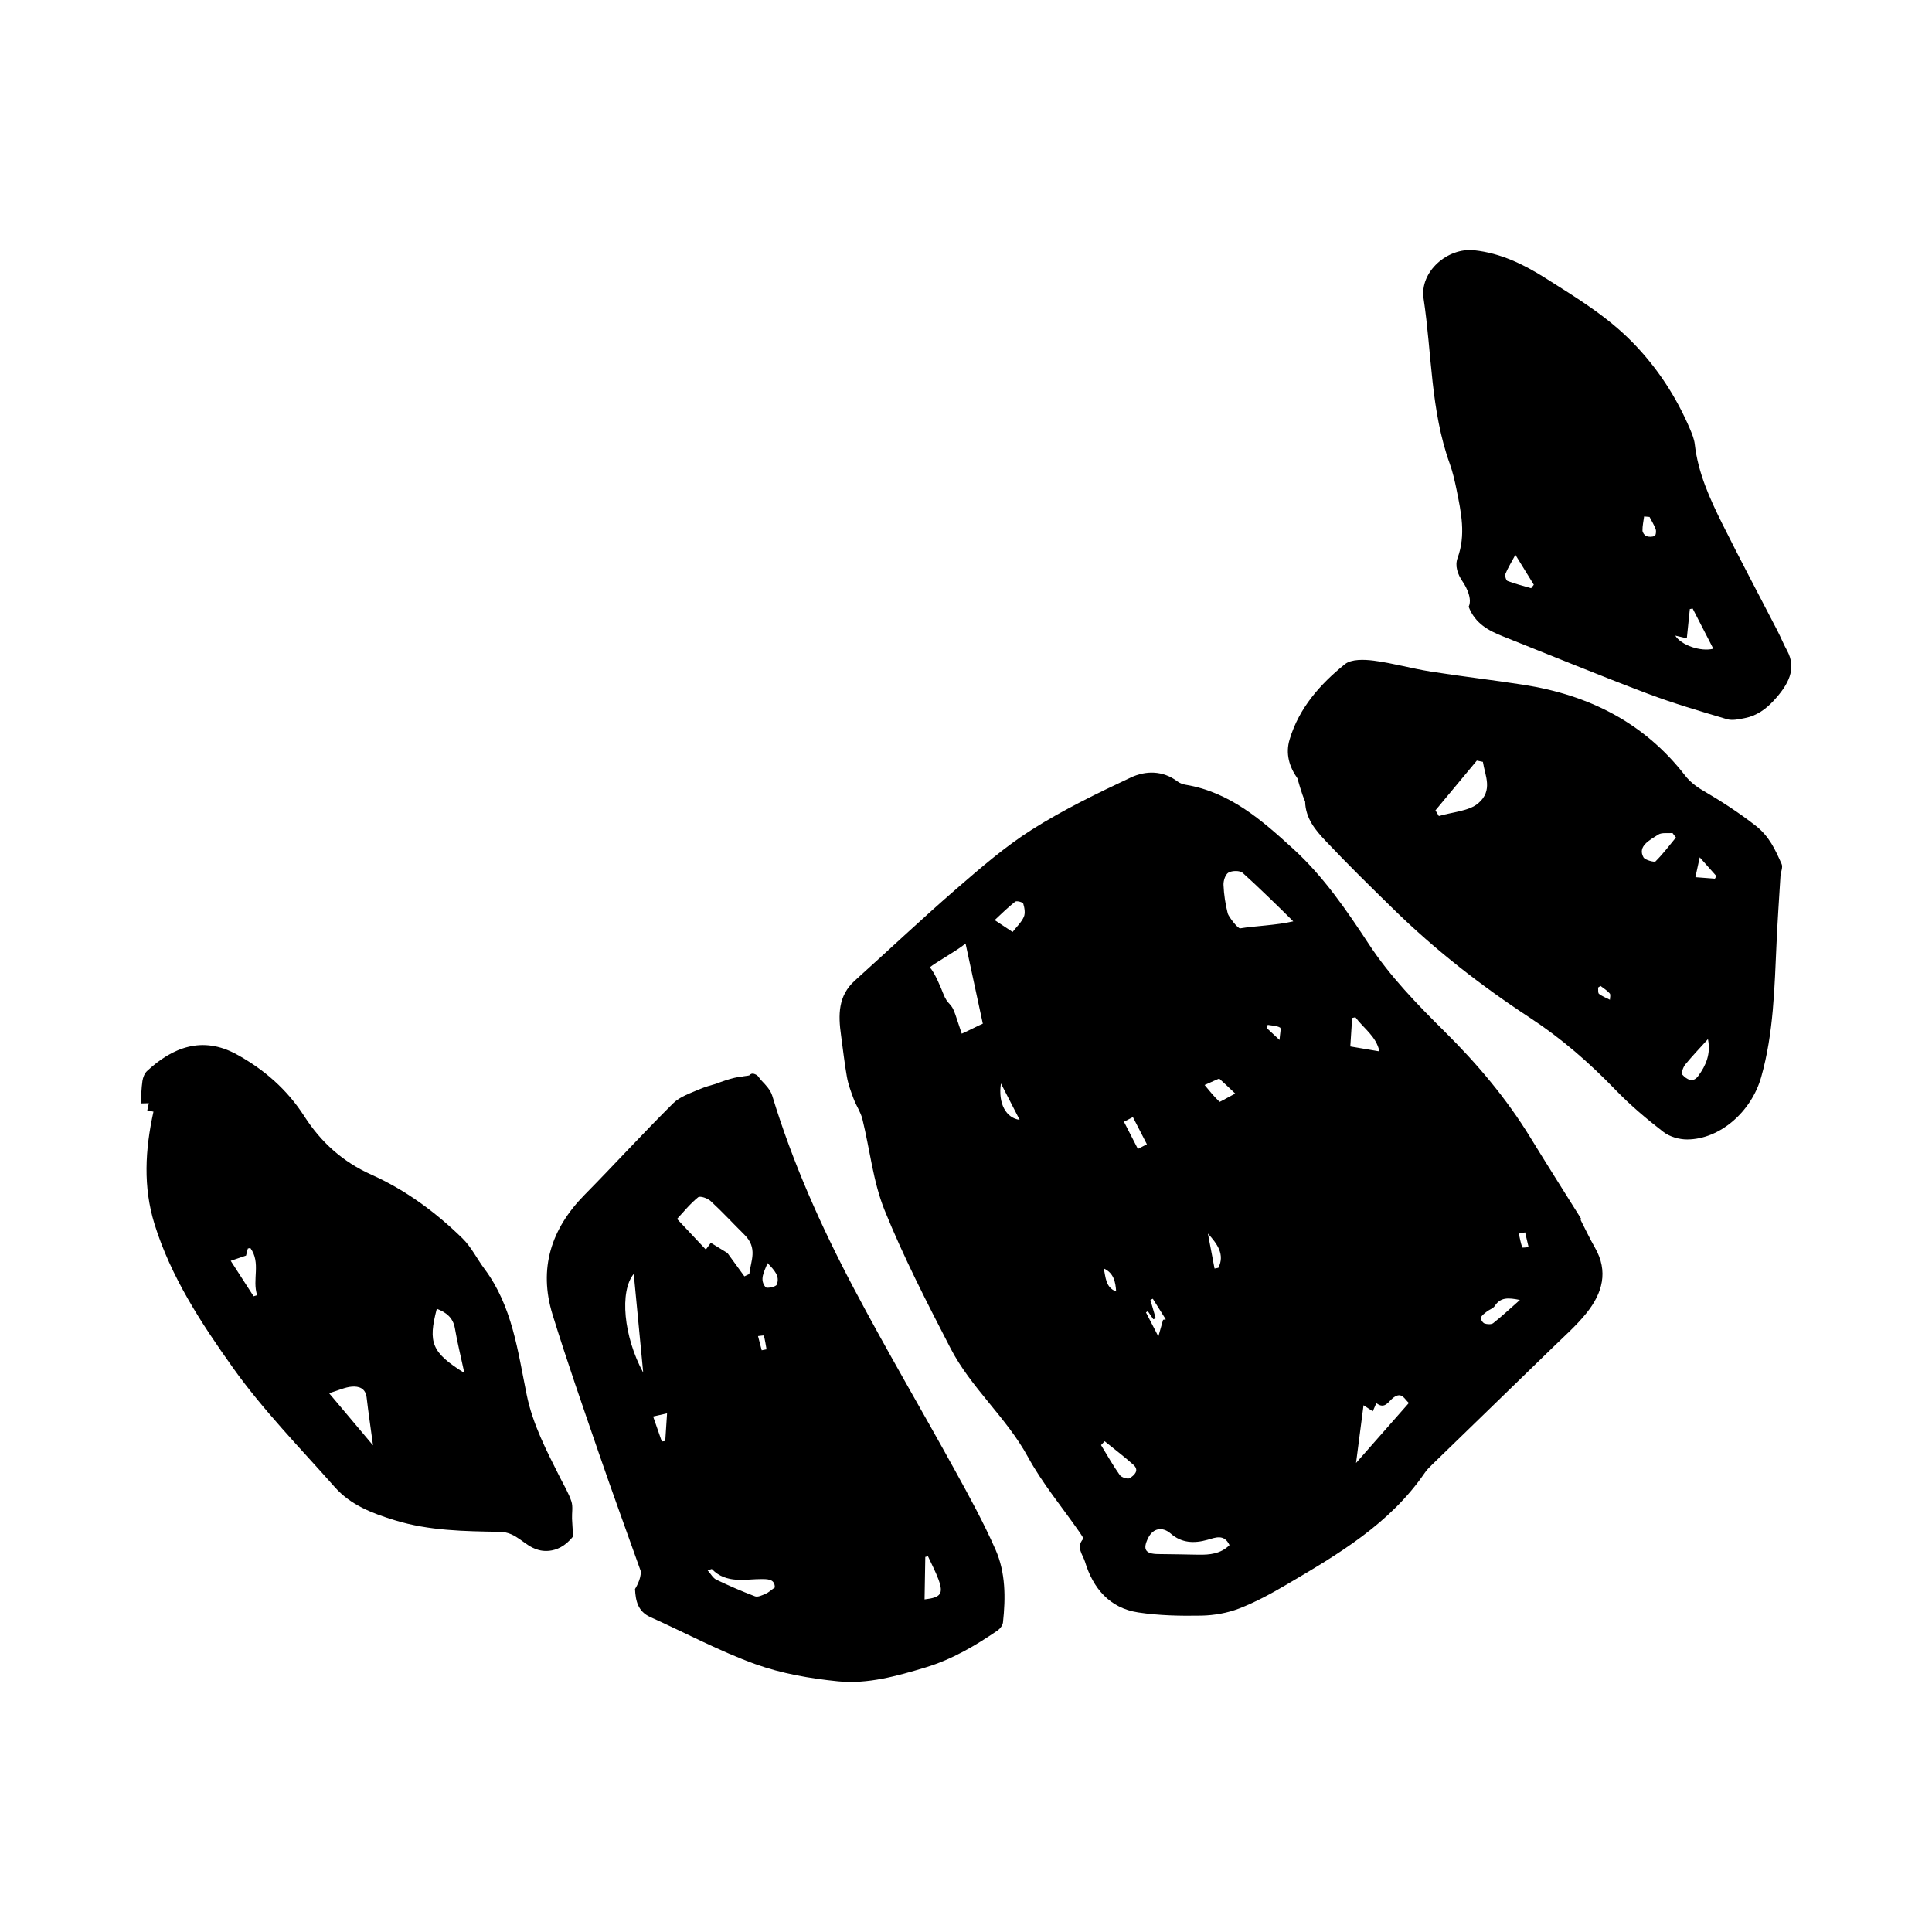 <?xml version="1.0" encoding="UTF-8"?>
<!-- Uploaded to: ICON Repo, www.svgrepo.com, Generator: ICON Repo Mixer Tools -->
<svg fill="#000000" width="800px" height="800px" version="1.1" viewBox="144 144 512 512" xmlns="http://www.w3.org/2000/svg">
 <path d="m562.86 467.26c1.266 2.457 2.43 4.969 3.812 7.367 3.633 6.328 1.969 12.086-2.176 17.277-2.695 3.371-6 6.262-9.109 9.297-10.602 10.324-21.242 20.609-31.855 30.93-0.711 0.684-1.414 1.395-1.969 2.207-9.238 13.461-22.859 21.52-36.496 29.523-4.074 2.402-8.273 4.699-12.66 6.402-3.133 1.215-6.66 1.828-10.027 1.895-5.582 0.102-11.238-0.012-16.746-0.848-7.582-1.152-11.961-6.383-14.105-13.445-0.562-1.844-2.449-3.844-0.465-6.051 0.145-0.16-0.559-1.16-0.945-1.727-4.609-6.641-9.855-12.93-13.707-19.984-5.734-10.504-15.109-18.309-20.547-28.859-6.188-11.996-12.395-24.043-17.445-36.535-3.066-7.598-3.891-16.086-5.875-24.133-0.457-1.863-1.637-3.543-2.316-5.359-0.715-1.898-1.438-3.844-1.789-5.824-0.656-3.668-1.047-7.379-1.562-11.07-0.742-5.32-0.82-10.418 3.668-14.461 9.012-8.105 17.828-16.445 26.988-24.383 6.402-5.535 12.871-11.156 19.996-15.66 8.305-5.25 17.23-9.582 26.145-13.77 3.934-1.848 8.453-1.91 12.379 1.047 0.609 0.453 1.41 0.75 2.168 0.875 11.719 1.945 20.203 9.418 28.504 16.992 8.062 7.356 14.125 16.262 20.133 25.391 5.523 8.402 12.73 15.824 19.922 22.953 8.688 8.605 16.453 17.801 22.828 28.219 4.434 7.238 8.988 14.395 13.488 21.594-0.082 0.043-0.156 0.094-0.234 0.141zm-76.133-79.09c-3.438-3.465-9.996-9.809-13.402-12.848-0.75-0.664-2.785-0.629-3.758-0.082-0.828 0.465-1.375 2.152-1.328 3.258 0.105 2.543 0.504 5.113 1.125 7.582 0.188 0.754 2.656 4.062 3.316 3.941 3.621-0.621 9.598-0.801 14.047-1.852zm30.641 127.63c-1.188-1.027-1.82-2.996-3.988-1.496-1.391 0.957-2.316 3.356-4.637 1.531-0.367 0.84-0.656 1.496-0.941 2.172-0.762-0.492-1.355-0.875-2.453-1.598-0.695 5.305-1.316 10.133-1.984 15.297 4.699-5.34 9.219-10.477 14.004-15.906zm-47.539 37.672c-1.41-3.039-3.769-1.996-5.859-1.402-3.531 0.992-6.84 0.848-9.699-1.648-2.188-1.91-4.695-1.496-6.004 1.164-1.5 3.031-0.734 4.219 2.672 4.254 3.543 0.031 7.094 0.105 10.641 0.168 2.996 0.047 5.902-0.207 8.25-2.535zm-70.957-135.54c0.52-0.172 5.078-2.481 5.586-2.644-1.477-6.867-2.957-13.738-4.574-21.254-2.035 1.777-8.098 5.113-9.488 6.332 1.328 1.285 3.113 5.785 3.516 6.82 1.359 3.527 2.141 2.191 3.305 5.789 0.418 1.258 1.234 3.699 1.656 4.957zm110.69 4.691c-0.832-3.984-4.188-6.09-6.363-9.039-0.293 0.055-0.578 0.121-0.867 0.188-0.168 2.562-0.332 5.129-0.488 7.543 2.637 0.445 4.938 0.84 7.719 1.309zm-72.82 103.32c-0.316 0.344-0.641 0.684-0.953 1.023 1.633 2.664 3.164 5.402 4.969 7.941 0.449 0.629 2.125 1.152 2.656 0.805 1.137-0.727 2.641-2.019 0.938-3.547-2.445-2.184-5.07-4.156-7.609-6.223zm-29.145-138.11c2.035 1.355 3.523 2.336 4.75 3.148 1.047-1.352 2.324-2.527 2.973-3.981 0.441-0.984 0.191-2.414-0.145-3.523-0.109-0.387-1.75-0.832-2.133-0.527-1.875 1.453-3.566 3.148-5.445 4.883zm139.19 100.67c-3.031-0.609-5.129-0.781-6.656 1.586-0.43 0.672-1.43 0.953-2.109 1.496-0.598 0.473-1.336 0.961-1.578 1.613-0.137 0.359 0.484 1.367 0.953 1.527 0.699 0.246 1.82 0.316 2.332-0.086 2.281-1.805 4.418-3.809 7.059-6.137zm-98.605 2.988c-0.16 0.105-0.324 0.207-0.492 0.309 1.062 2.055 2.117 4.106 3.285 6.375 0.5-1.75 0.867-3.082 1.254-4.414 0.238-0.035 0.48-0.07 0.719-0.105-1.148-1.824-2.297-3.648-3.445-5.473-0.211 0.105-0.418 0.203-0.637 0.309 0.473 1.621 0.945 3.254 1.414 4.883-0.215 0.086-0.422 0.156-0.637 0.238-0.484-0.715-0.973-1.418-1.461-2.121zm-38.922-60.363c-0.816 5.332 1.387 9.18 4.957 9.633-1.562-3.031-3.148-6.109-4.957-9.633zm54.844 39.777c0.586 3.09 1.176 6.176 1.762 9.27 0.332-0.066 0.676-0.125 1.008-0.191 1.781-3.516-0.273-6.344-2.769-9.078zm-27.602 9.246c0.535 2.348 0.469 5.039 3.285 6.102-0.152-2.566-0.664-4.93-3.285-6.102zm111.67-9.555c-0.559 0.105-1.113 0.215-1.668 0.324 0.273 1.223 0.488 2.469 0.898 3.648 0.059 0.152 1.109-0.035 1.691-0.059-0.312-1.305-0.613-2.609-0.922-3.914zm-102.62-22.117c0.789-0.418 1.582-0.828 2.383-1.238-1.238-2.41-2.469-4.801-3.707-7.199-0.789 0.406-1.582 0.828-2.371 1.234 1.238 2.402 2.469 4.797 3.695 7.203zm17.676-16.941c1.395 1.684 2.57 3.144 3.984 4.465 0.035 0.039 2.684-1.43 4.137-2.203-1.402-1.328-2.801-2.66-4.242-3.965-0.027-0.031-0.566 0.234-3.879 1.703zm19.863-11.938c0.102-1.637 0.473-3.109 0.137-3.289-0.934-0.523-2.16-0.516-3.269-0.715-0.102 0.277-0.188 0.551-0.281 0.828 0.938 0.871 1.883 1.75 3.414 3.176zm-169.29 140.76c-3.688-10.359-7.453-20.637-11.008-30.98-4.231-12.309-8.543-24.605-12.379-37.051-3.738-12.168-0.367-22.688 8.504-31.691 7.894-8.004 15.48-16.32 23.461-24.242 1.824-1.809 4.625-2.711 7.09-3.777 1.367-0.59 2.801-0.984 4.223-1.391 0 0 4.644-1.859 7.027-1.918-0.109-0.082 1.77-0.242 1.84-0.328 0.371-0.406 0.766-0.574 1.305-0.395 1.203 0.418 1.098 0.91 1.961 1.793 1.094 1.137 2.359 2.457 2.828 3.996 5.387 17.738 12.918 34.59 21.543 50.914 8.605 16.305 17.977 32.215 26.875 48.367 3.805 6.906 7.602 13.844 10.777 21.059 2.66 6.051 2.66 12.699 1.953 19.23-0.086 0.762-0.742 1.664-1.391 2.117-5.961 4.082-12.062 7.684-19.121 9.82-7.633 2.301-15.324 4.465-23.215 3.68-7.406-0.742-14.957-2.055-21.922-4.559-9.523-3.445-18.531-8.293-27.801-12.461-3.305-1.492-3.91-4.289-4.066-7.441 0 0.004 1.707-2.652 1.516-4.742zm27.473-78.117c0.438-0.203 0.875-0.406 1.309-0.621 0.348-3.461 2.348-6.836-1.359-10.469-2.977-2.938-5.828-6.047-8.891-8.855-0.855-0.777-2.793-1.449-3.359-0.984-2.141 1.738-3.918 3.969-5.551 5.715 2.973 3.148 5.309 5.637 7.629 8.113 0.523-0.715 1.102-1.5 1.324-1.789 1.664 1.023 2.934 1.809 4.41 2.715 1.301 1.789 2.898 3.981 4.488 6.176zm8.086 82.43c-0.105-1.859-1.16-2.195-3.266-2.207-4.59-0.035-9.578 1.359-13.438-2.644-0.055-0.059-0.336 0.105-1.113 0.352 0.852 0.945 1.402 2.031 2.273 2.449 3.356 1.605 6.781 3.098 10.262 4.414 0.746 0.281 1.906-0.281 2.785-0.656 0.766-0.316 1.395-0.934 2.496-1.707zm40.559-8.25c-0.238 0.066-0.48 0.121-0.711 0.176-0.066 3.754-0.125 7.492-0.191 11.254 4.344-0.492 5.066-1.496 3.68-5.301-0.773-2.09-1.84-4.082-2.777-6.129zm-75.465-48.656c-0.891-9.344-1.672-17.504-2.504-26.172-3.816 4.609-2.703 16.598 2.504 26.172zm32.953-29.035c-0.926 2.383-2.207 4.352-0.516 6.394 0.324 0.383 2.719-0.102 2.949-0.672 0.918-2.269-0.637-3.844-2.434-5.723zm-30.324 40.656c0.762 2.188 1.531 4.394 2.301 6.613 0.301-0.035 0.609-0.07 0.91-0.105 0.16-2.484 0.328-4.973 0.48-7.34-1.348 0.305-2.199 0.496-3.691 0.832zm28.777-17.551c0.422-0.082 0.852-0.16 1.281-0.246-0.215-1.223-0.402-2.453-0.711-3.656-0.023-0.082-1.012 0.098-1.547 0.145 0.328 1.254 0.648 2.508 0.977 3.758zm141.97-151.57c-2.195-3.098-3.199-6.586-2.066-10.316 2.508-8.352 8.09-14.645 14.652-19.941 1.715-1.379 5.117-1.254 7.629-0.934 5.078 0.656 10.047 2.09 15.113 2.887 8.184 1.305 16.426 2.231 24.609 3.512 17.219 2.695 31.891 9.969 42.785 24.031 1.223 1.586 2.941 2.941 4.707 3.961 4.84 2.828 9.48 5.828 13.957 9.309 3.691 2.867 5.262 6.434 6.941 10.219 0.379 0.852-0.25 2.117-0.316 3.199-0.363 5.848-0.766 11.703-1.031 17.559-0.559 11.984-0.77 23.98-4.074 35.664-2.59 9.184-10.941 16.523-19.629 16.547-2.117 0.004-4.637-0.719-6.289-1.996-4.43-3.422-8.742-7.055-12.621-11.074-6.934-7.195-14.273-13.617-22.738-19.172-12.918-8.473-25.191-18.02-36.281-28.898-6.062-5.93-12.117-11.863-17.93-18.031-2.644-2.805-5.266-5.894-5.379-10.367-0.898-1.969-2.039-6.156-2.039-6.156zm108.79 69.109c-2.004 2.227-4.098 4.394-5.996 6.711-0.57 0.699-1.145 2.301-0.812 2.676 1.137 1.25 2.812 2.324 4.227 0.387 2.059-2.781 3.387-5.894 2.582-9.773zm-59.641-73.48c-0.527-0.109-1.066-0.223-1.605-0.336-3.656 4.398-7.309 8.797-10.969 13.191 0.309 0.508 0.594 1.008 0.902 1.512 3.543-1.062 7.981-1.301 10.418-3.371 4.031-3.422 1.797-7.387 1.254-10.996zm51.156 20.051c-0.309-0.395-0.605-0.789-0.906-1.184-1.27 0.109-2.816-0.18-3.754 0.398-2.367 1.508-5.566 3.133-3.941 6.039 0.434 0.754 2.934 1.344 3.18 1.09 1.988-1.988 3.66-4.199 5.422-6.344zm5.16 10.512c2.019 0.152 3.598 0.273 5.168 0.395 0.137-0.23 0.266-0.457 0.402-0.684-1.281-1.441-2.562-2.875-4.422-4.973-0.48 2.195-0.77 3.531-1.148 5.262zm-25.137 28.82c-0.215 0.141-0.434 0.289-0.656 0.43 0.074 0.578-0.07 1.426 0.25 1.672 0.855 0.66 1.914 1.059 2.891 1.559 0-0.57 0.238-1.355-0.051-1.672-0.676-0.785-1.605-1.344-2.434-1.988zm-281.71 149.38c-3.633-1.055-5.5-4.637-9.984-4.711-9.324-0.16-18.73-0.262-27.859-3.078-5.969-1.832-11.68-4.027-15.855-8.742-9.215-10.414-19.043-20.441-27.07-31.727-8.359-11.758-16.402-24.008-20.75-38.066-3.023-9.773-2.484-19.645-0.262-29.734-0.418-0.098-1.031-0.211-1.641-0.332 0.121-0.559 0.238-1.117 0.414-1.91-0.785 0.023-1.426 0.035-2.152 0.055 0.137-1.996 0.172-3.988 0.457-5.953 0.141-0.922 0.551-1.996 1.203-2.613 6.856-6.394 14.75-9.34 23.695-4.469 7.297 3.981 13.441 9.34 17.977 16.398 4.422 6.902 10.184 12.113 17.789 15.516 9.07 4.062 17.055 9.949 24.148 16.883 2.344 2.297 3.844 5.43 5.844 8.105 7.379 9.891 8.816 21.789 11.176 33.344 1.605 7.875 5.273 14.844 8.816 21.906 1.055 2.098 2.297 4.133 3.027 6.344 0.465 1.395 0.109 3.055 0.172 4.594 0.055 1.352 0.168 2.695 0.293 4.676-4.309 5.519-9.438 3.516-9.438 3.516zm-19.391-46.805c-0.945-4.394-1.863-8.082-2.504-11.824-0.5-2.883-2.316-4.227-4.797-5.199-2.367 9.043-1.352 11.578 7.301 17.023zm-24.207 19.18c-0.645-4.812-1.234-8.742-1.691-12.695-0.281-2.473-2.086-3.023-3.934-2.867-1.785 0.145-3.508 0.984-6.012 1.738 4.031 4.797 7.676 9.125 11.637 13.824zm-37.707-48.906c1.945 3.019 4 6.203 6.062 9.391 0.316-0.098 0.629-0.188 0.945-0.289-1.387-4.086 1.059-8.539-1.789-12.469-0.051-0.07-0.352 0.055-0.68 0.105-0.203 0.762-0.402 1.566-0.48 1.875-1.402 0.48-2.422 0.828-4.059 1.387zm326.5-179.95c-1.406-2.039-2.125-4.254-1.367-6.316 2.238-6.137 0.938-12.09-0.277-18.094-0.469-2.316-1.004-4.656-1.797-6.871-5.098-14.148-4.731-29.16-6.938-43.766-1.082-7.113 6.324-13.578 13.426-12.809 6.973 0.754 13.062 3.707 18.867 7.375 8.09 5.109 16.281 10.082 23.055 17.004 6.586 6.727 11.617 14.445 15.289 23.078 0.527 1.266 1.074 2.594 1.23 3.945 0.863 7.613 3.996 14.453 7.332 21.164 4.707 9.465 9.691 18.785 14.535 28.184 0.91 1.758 1.641 3.598 2.594 5.332 2.606 4.797 0.398 8.992-3.516 13.238-2.176 2.359-4.586 4.051-7.672 4.656-1.566 0.312-3.336 0.711-4.769 0.281-7.082-2.102-14.191-4.188-21.098-6.797-12.82-4.856-25.504-10.078-38.238-15.145-3.828-1.523-7.356-3.375-9.094-7.836 1.258-2.621-1.562-6.625-1.562-6.625zm59.379 14.973c-0.902-0.207-1.883-0.434-3.062-0.711 1.582 2.57 6.82 4.332 10.086 3.477-1.84-3.582-3.664-7.113-5.473-10.645-0.258 0.047-0.516 0.09-0.754 0.133-0.266 2.492-0.516 4.988-0.797 7.746zm-45.43-22.121c-1.16 2.168-2.047 3.562-2.644 5.074-0.195 0.5 0.176 1.715 0.57 1.859 2.023 0.77 4.152 1.301 6.246 1.914 0.23-0.312 0.473-0.621 0.711-0.922-1.488-2.422-2.981-4.844-4.883-7.926zm35.555-10.039c-0.484-0.047-0.961-0.086-1.445-0.121-0.16 1.238-0.449 2.484-0.43 3.723 0.004 0.523 0.555 1.301 1.039 1.484 0.648 0.246 1.578 0.238 2.195-0.059 0.316-0.152 0.453-1.25 0.266-1.773-0.406-1.125-1.066-2.176-1.625-3.254z" fill-rule="evenodd"/>
</svg>